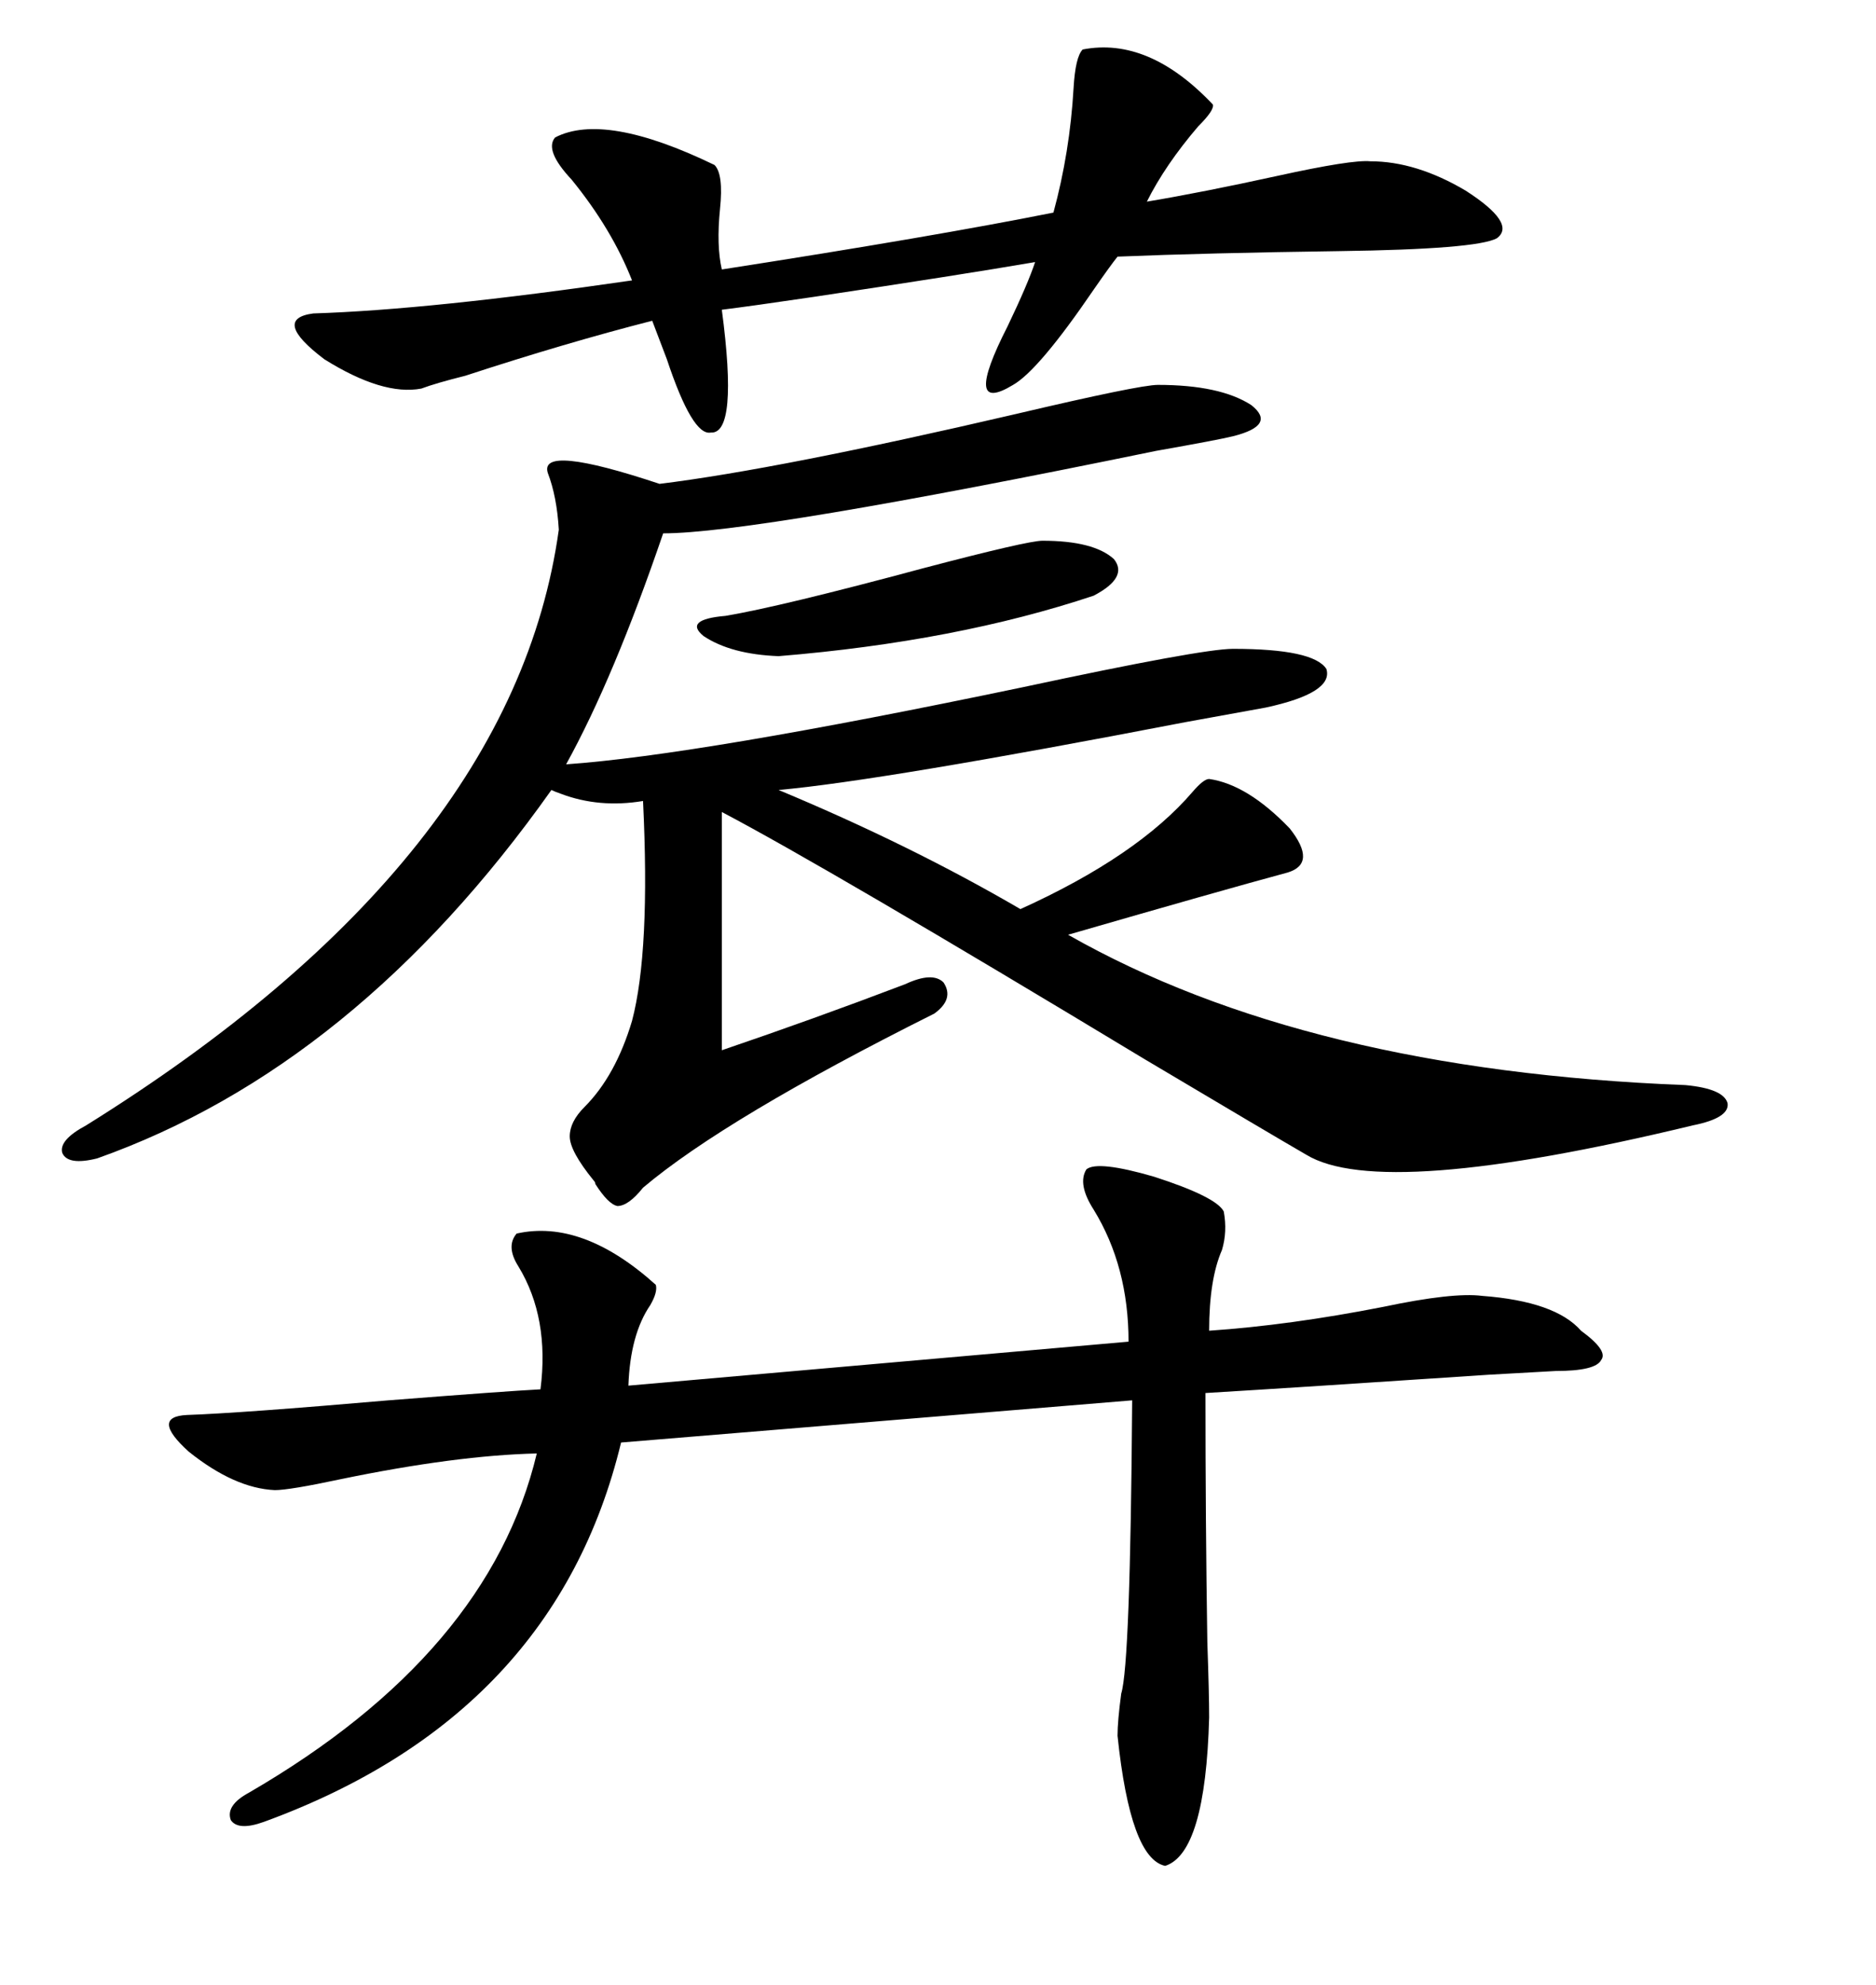 <svg xmlns="http://www.w3.org/2000/svg" xmlns:xlink="http://www.w3.org/1999/xlink" width="300" height="317.285"><path d="M185.16 61.52L185.16 61.52Q195.12 61.52 200.10 64.75L200.10 64.75Q204.20 67.97 197.17 69.73L197.17 69.73Q194.82 70.31 184.86 72.07L184.86 72.07Q120.70 85.25 106.05 85.25L106.05 85.25Q98.14 108.40 90.53 122.17L90.53 122.17Q111.62 120.70 163.48 109.86L163.48 109.86Q192.19 103.71 197.17 103.71L197.17 103.71Q210.06 103.71 212.11 106.93L212.11 106.93Q213.28 110.74 202.44 113.09L202.44 113.09Q199.22 113.67 189.55 115.43L189.55 115.43Q140.92 124.80 124.51 126.27L124.51 126.27Q145.61 135.06 163.18 145.31L163.18 145.31Q181.93 136.82 190.72 126.56L190.72 126.56Q192.48 124.51 193.36 124.51L193.36 124.51Q199.51 125.39 206.25 132.42L206.25 132.42Q210.64 137.99 205.96 139.45L205.96 139.45Q195.12 142.38 170.80 149.41L170.80 149.41Q208.89 171.09 269.53 173.44L269.53 173.44Q275.68 174.02 276.27 176.37L276.27 176.37Q276.56 178.71 270.70 179.88L270.70 179.88Q220.90 191.89 208.89 184.57L208.89 184.57Q203.32 181.35 183.11 169.34L183.11 169.34Q132.13 138.57 115.43 129.79L115.43 129.79L115.43 167.87Q130.08 162.89 144.73 157.32L144.73 157.32Q149.12 155.27 150.88 157.03L150.88 157.03Q152.64 159.67 149.41 162.01L149.41 162.01Q116.02 178.71 102.83 189.84L102.83 189.84Q100.49 192.77 98.73 192.77L98.73 192.77Q97.27 192.48 95.21 189.26L95.21 189.26Q95.21 188.96 94.92 188.67L94.92 188.67Q91.11 183.98 91.11 181.64L91.11 181.64Q91.11 179.30 93.46 176.95L93.46 176.95Q98.44 171.97 101.07 163.18L101.07 163.18Q104.00 152.05 102.83 128.03L102.83 128.03Q95.80 129.20 89.65 126.86L89.65 126.86Q88.77 126.56 88.18 126.27L88.18 126.27Q56.84 170.51 15.53 185.16L15.53 185.16Q10.84 186.33 9.96 184.28L9.96 184.28Q9.38 182.23 13.77 179.88L13.77 179.88Q82.03 137.40 89.36 84.67L89.36 84.67Q89.06 79.39 87.60 75.59L87.60 75.59Q86.13 70.90 105.47 77.34L105.47 77.34Q124.51 75 162.30 66.21L162.30 66.21Q182.23 61.52 185.16 61.52ZM173.73 186.91L173.73 186.91Q175.49 185.45 184.57 188.09L184.57 188.09Q194.53 191.31 195.70 193.65L195.70 193.65Q196.29 196.88 195.41 199.80L195.41 199.80Q193.36 204.49 193.36 212.70L193.36 212.70Q206.25 211.82 221.19 208.89L221.19 208.89Q232.32 206.54 237.01 207.13L237.01 207.13Q248.73 208.01 252.83 212.70L252.83 212.70Q257.23 215.92 256.05 217.38L256.05 217.38Q255.18 219.14 248.73 219.14L248.73 219.14Q248.44 219.14 238.18 219.73L238.18 219.73Q207.42 221.78 192.77 222.66L192.77 222.66Q192.77 243.16 193.07 262.50L193.07 262.50Q193.36 270.70 193.36 274.51L193.36 274.51Q192.77 296.19 186.33 298.24L186.33 298.24Q180.76 297.07 178.71 277.44L178.71 277.44Q178.71 275.10 179.30 270.70L179.30 270.70Q180.76 266.02 181.05 223.83L181.05 223.83L99.32 230.57Q88.77 274.22 42.19 291.21L42.19 291.21Q38.09 292.68 36.91 290.92L36.91 290.92Q36.04 288.57 39.84 286.52L39.84 286.52Q78.22 264.26 85.84 232.32L85.84 232.32Q72.95 232.62 54.49 236.43L54.49 236.43Q46.29 238.18 43.95 238.18L43.95 238.18Q37.50 237.89 30.18 232.03L30.18 232.03Q24.02 226.46 29.88 226.17L29.88 226.17Q38.38 225.88 62.11 223.83L62.11 223.83Q80.86 222.36 86.43 222.07L86.43 222.07Q87.89 210.64 82.91 202.44L82.91 202.44Q80.86 199.22 82.62 197.17L82.62 197.17Q93.16 194.82 104.88 205.37L104.88 205.37Q105.18 206.54 104.00 208.59L104.00 208.59Q100.78 213.28 100.49 221.48L100.49 221.48L180.47 214.45Q180.47 202.44 174.90 193.36L174.90 193.36Q172.27 189.26 173.73 186.91ZM115.43 49.51L115.43 49.51Q118.07 69.43 113.67 69.14L113.67 69.14Q110.74 69.73 106.64 57.42L106.64 57.42Q105.18 53.61 104.30 51.27L104.30 51.27Q90.53 54.79 74.41 60.06L74.41 60.06Q69.73 61.23 67.38 62.11L67.38 62.11Q61.23 63.28 51.86 57.42L51.86 57.42Q43.36 50.98 50.10 50.10L50.10 50.10Q68.85 49.51 101.07 44.82L101.07 44.82Q97.85 36.62 91.41 28.71L91.41 28.71Q87.01 24.02 88.77 21.97L88.77 21.97Q96.68 17.87 114.26 26.37L114.26 26.37Q115.72 27.83 115.14 33.40L115.14 33.40Q114.55 39.26 115.43 43.07L115.43 43.07Q149.41 37.79 168.46 33.98L168.46 33.98Q171.09 24.32 171.68 14.06L171.68 14.06Q171.97 9.08 173.14 7.91L173.14 7.91Q183.69 5.86 193.95 16.70L193.95 16.70Q194.24 17.58 191.60 20.21L191.60 20.21Q186.33 26.37 183.40 32.23L183.40 32.23Q192.19 30.76 204.20 28.13L204.20 28.13Q216.21 25.49 219.14 25.78L219.14 25.78Q226.46 25.78 234.38 30.47L234.38 30.47Q242.58 35.74 239.36 38.09L239.36 38.09Q236.13 39.84 214.16 40.14L214.16 40.14Q193.07 40.43 178.71 41.02L178.71 41.02Q177.54 42.48 174.90 46.29L174.90 46.29Q166.11 59.18 162.01 61.52L162.01 61.52Q153.81 66.50 161.13 52.15L161.13 52.15Q164.36 45.41 165.53 41.89L165.53 41.89Q153.52 43.95 130.08 47.46L130.08 47.46Q120.12 48.93 115.43 49.51ZM166.70 86.43L166.70 86.43Q174.90 86.43 178.13 89.36L178.13 89.36Q180.47 92.29 174.90 95.21L174.90 95.21Q152.93 102.54 124.51 104.88L124.51 104.88Q116.89 104.59 112.50 101.66L112.50 101.66Q109.28 99.02 116.02 98.44L116.02 98.44Q124.80 96.97 147.66 90.82L147.66 90.82Q164.36 86.43 166.70 86.43Z"/></svg>